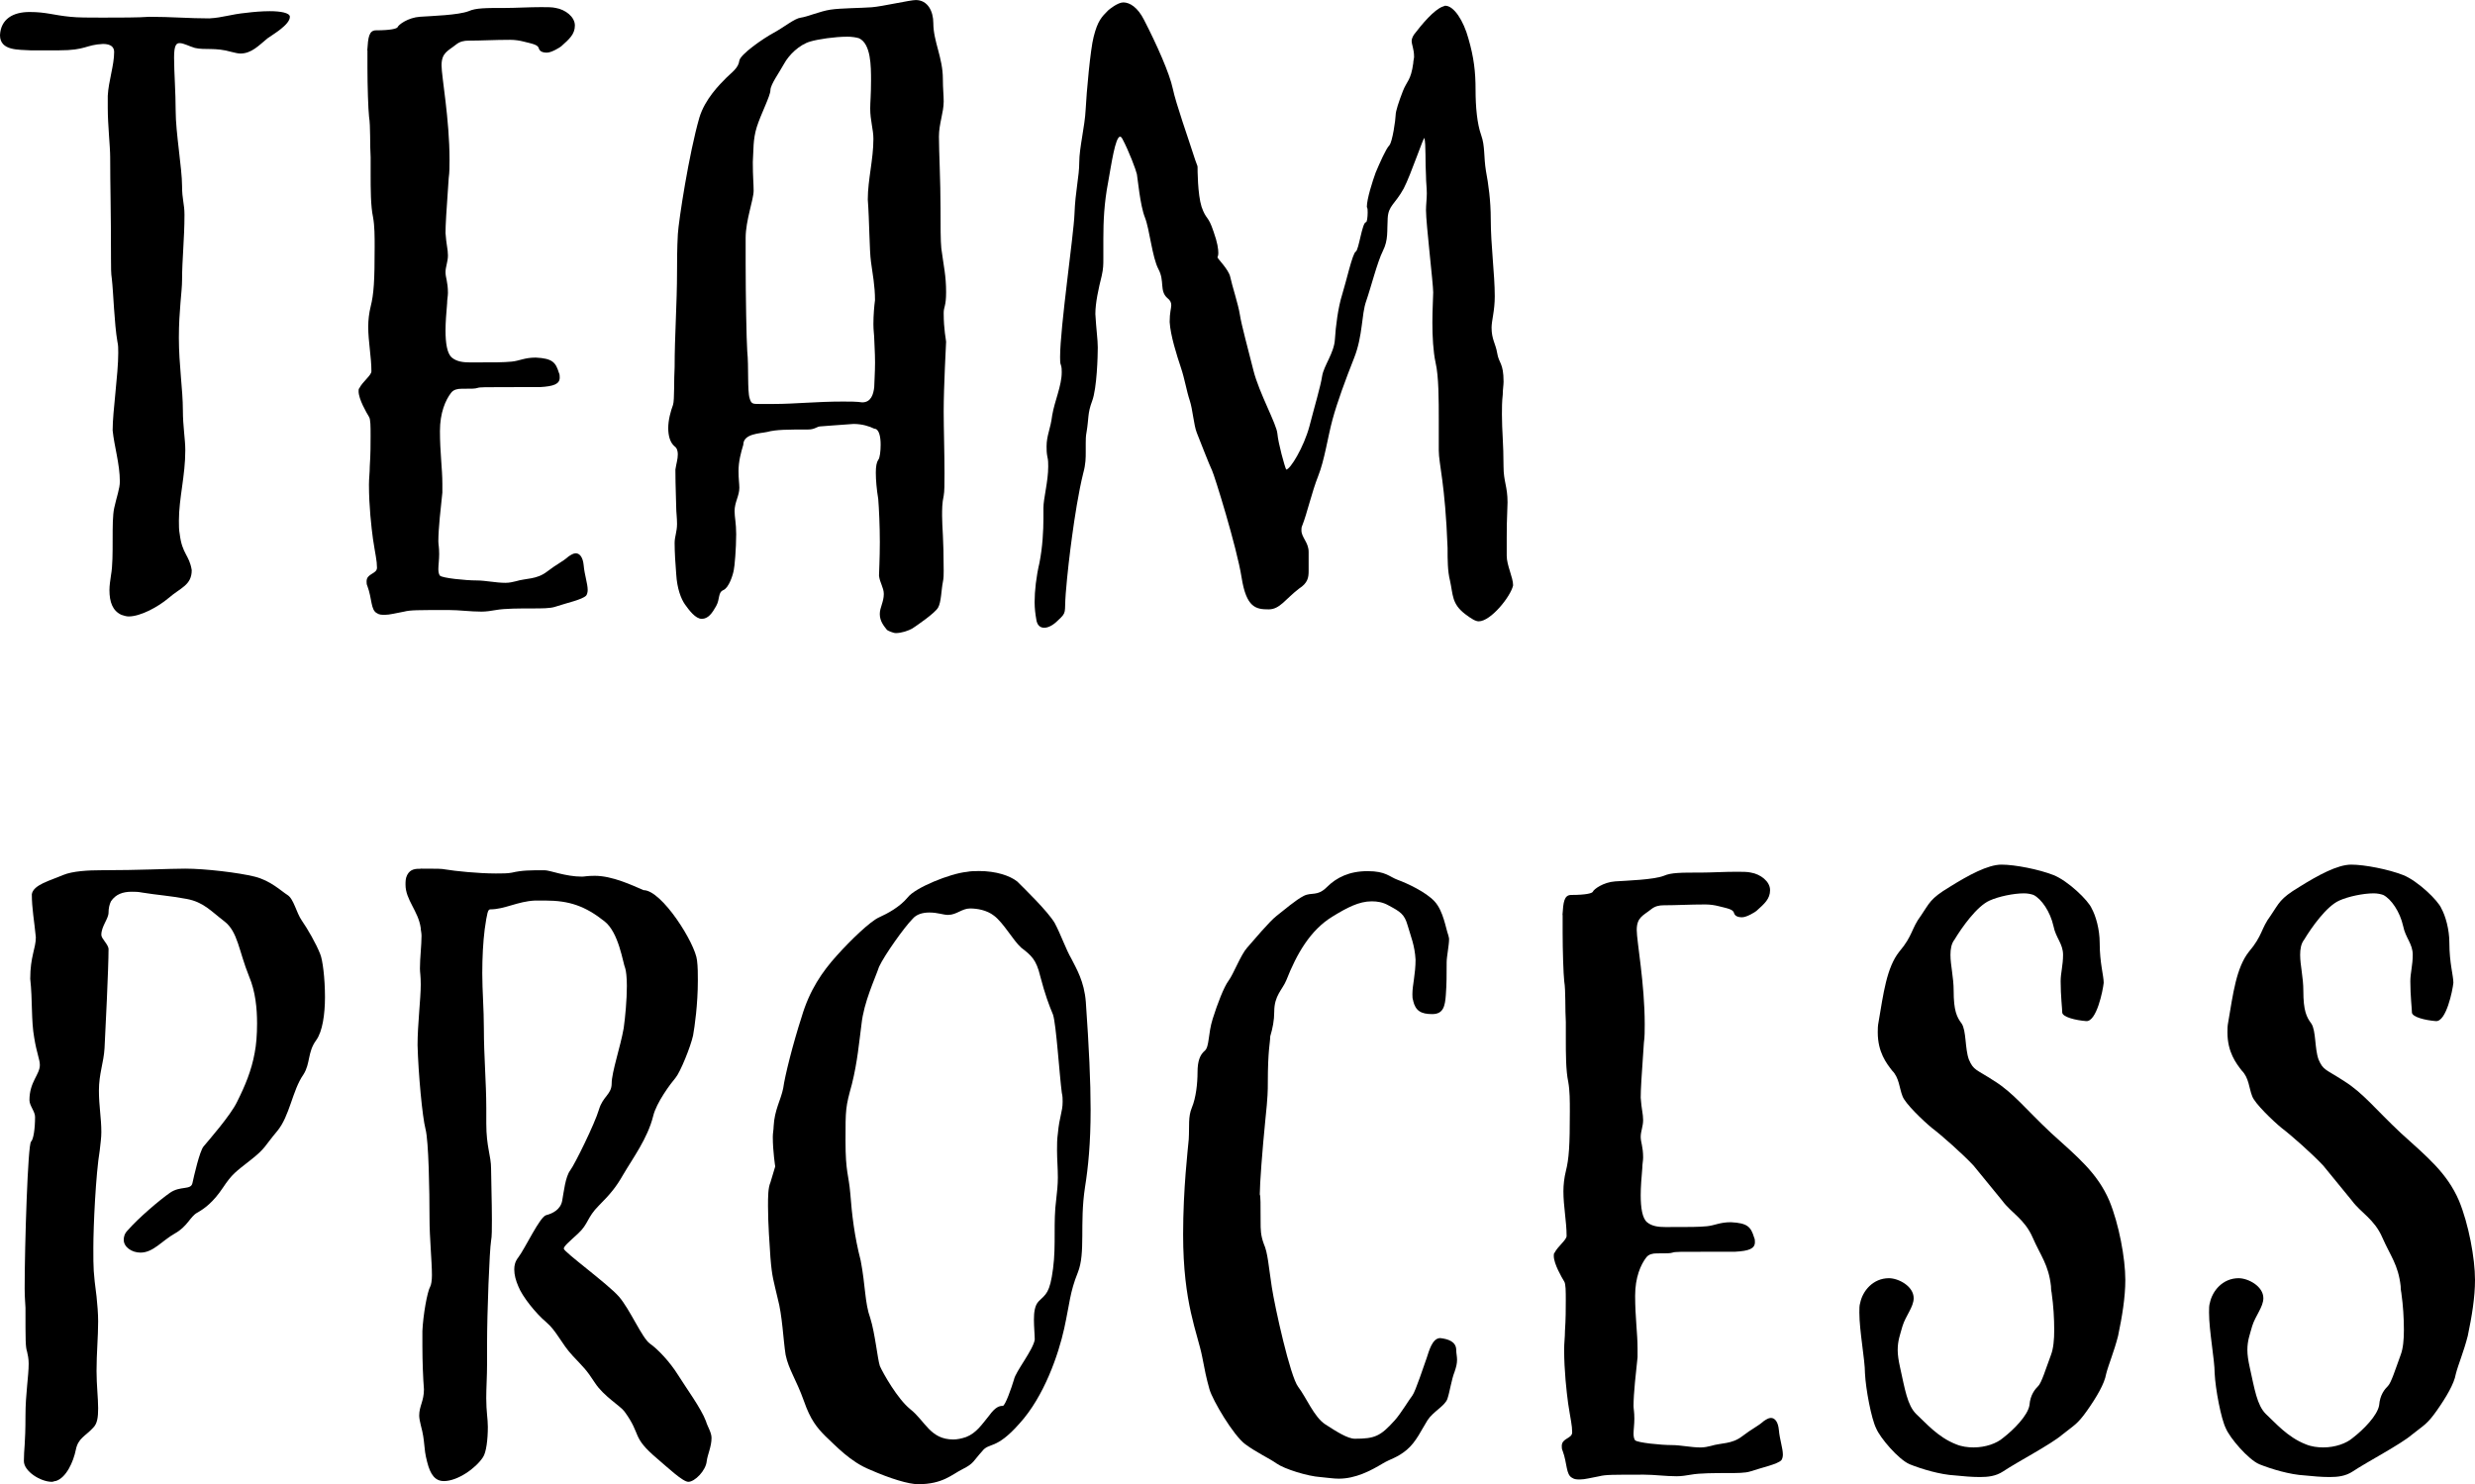 <?xml version="1.0" encoding="UTF-8"?>
<svg id="Layer_1" xmlns="http://www.w3.org/2000/svg" width="63.524" height="38.095" version="1.1" viewBox="0 0 63.524 38.095">
  <!-- Generator: Adobe Illustrator 29.4.0, SVG Export Plug-In . SVG Version: 2.1.0 Build 152)  -->
  <g>
    <path d="M.759.308c.43,0,.614.082,1.045.123.185.021.492.021.819.021.451,0,.943,0,1.209-.021.554,0,1.025.041,1.537.041.369-.021.533-.103.963-.144.164-.021.39-.041.595-.041.267,0,.513.041.513.144,0,.204-.431.45-.574.553-.226.185-.41.39-.696.39-.062,0-.144-.021-.226-.041-.431-.123-.677-.041-.943-.103-.143-.041-.286-.123-.389-.123-.082,0-.144.041-.144.369,0,.368.041.901.041,1.373,0,.553.164,1.476.164,1.926,0,.349.062.451.062.738,0,.614-.062,1.147-.062,1.68,0,.287-.082.779-.082,1.476,0,.697.103,1.332.103,1.865,0,.41.062.737.062,1.024,0,.656-.164,1.229-.164,1.804,0,.123,0,.246.021.348.062.513.246.533.308.923,0,.389-.287.45-.595.717-.267.226-.717.472-1.024.472-.062,0-.123-.021-.185-.041-.226-.103-.308-.328-.308-.636,0-.123.021-.245.041-.389.041-.226.041-.574.041-.902,0-.327,0-.635.041-.819.062-.287.144-.492.144-.677,0-.45-.144-.901-.185-1.312,0-.491.144-1.434.144-1.987,0-.103,0-.205-.021-.287-.082-.471-.103-1.271-.144-1.619-.021-.122-.021-.307-.021-.491,0-1.291-.021-1.886-.021-2.623,0-.287-.062-.82-.062-1.271v-.308c.021-.39.164-.778.164-1.127,0-.123-.082-.205-.287-.205-.45.021-.43.164-1.127.164h-.737c-.287-.021-.779.021-.779-.39C.021.492.328.308.759.308Z"/>
    <path d="M9.427,1.291c.021-.328.041-.513.226-.513.368,0,.532-.041.553-.082.021-.062.267-.245.574-.266.307-.021.983-.041,1.25-.144.185-.082.43-.082.963-.082.226,0,.595-.021.901-.021.144,0,.287,0,.369.021.246.041.492.226.492.45,0,.226-.144.349-.349.533-.021.021-.246.164-.369.164s-.185-.041-.205-.103c-.021-.103-.163-.123-.409-.185-.082-.021-.205-.041-.328-.041-.41,0-.738.021-1.065.021-.123,0-.226.021-.328.103-.205.164-.369.205-.369.533,0,.286.205,1.373.205,2.418,0,.164,0,.328-.021.471-.062.882-.082,1.209-.082,1.414.021.308.062.41.062.574s-.062.287-.062.431c0,.143.062.245.062.532,0,.082-.021.164-.021.267-.021.246-.041.492-.041.696,0,.328.041.595.164.697s.287.123.472.123c.655,0,.84,0,1.065-.021.205-.021.328-.103.614-.103.431.021.513.123.595.39.021.041.021.082.021.123,0,.163-.144.225-.513.245h-.614c-.841,0-.922,0-.983.021s-.144.021-.41.021c-.103,0-.205.021-.267.103-.144.185-.287.513-.287.983,0,.554.062.964.062,1.353v.226c-.041.39-.103.923-.103,1.25,0,.082.021.144.021.328,0,.144-.021.287-.021.39,0,.082.021.144.041.164.062.062.656.123.943.123.225,0,.491.061.737.061.103,0,.185-.02.267-.04.267-.082.532-.041.799-.246s.39-.246.554-.39c.062-.041.123-.082.185-.082.103,0,.185.103.204.308.021.246.103.471.103.635,0,.062-.021.123-.041.144-.102.103-.491.185-.799.287-.123.041-.349.041-.573.041-.328,0-.718,0-.943.041-.123.021-.246.041-.369.041-.286,0-.573-.041-.84-.041-.819,0-.983,0-1.147.041-.226.041-.369.082-.492.082-.082,0-.144,0-.204-.041-.164-.082-.123-.369-.246-.697-.021-.041-.021-.082-.021-.122,0-.205.267-.185.267-.349,0-.185-.041-.328-.103-.738-.041-.307-.103-.84-.103-1.394,0-.163.021-.307.021-.471.021-.308.021-.574.021-.779,0-.245,0-.43-.041-.491-.062-.103-.267-.451-.267-.656,0-.041,0-.062.021-.082.082-.164.308-.327.308-.43,0-.369-.082-.759-.082-1.148,0-.163.021-.348.062-.512.082-.328.103-.656.103-1.537,0-.267,0-.533-.041-.758-.062-.287-.062-.738-.062-1.107v-.43c-.021-.308,0-.8-.041-1.045-.021-.185-.041-.8-.041-1.25v-.451Z"/>
    <path d="M23.955.594c0,.472.245.882.245,1.435,0,.246.021.41.021.574,0,.287-.122.573-.122.901,0,.369.041,1.147.041,1.845,0,.43,0,.84.02,1.024.062.472.123.697.123,1.127,0,.369-.062.369-.062.533,0,.43.062.696.062.737s-.062,1.147-.062,1.783c0,.431.021,1.086.021,1.599,0,.245,0,.471-.021.573-.041.185-.041.349-.041.513,0,.287.041.573.041,1.414,0,.103,0,.185-.021.287-.041.204-.041.512-.122.655-.082.144-.533.451-.656.533-.103.062-.287.122-.431.122-.062,0-.204-.061-.225-.081-.082-.103-.185-.226-.185-.41,0-.164.103-.308.103-.513,0-.164-.103-.287-.123-.471,0-.062.021-.451.021-.861,0-.409-.021-.86-.041-1.106-.041-.246-.062-.491-.062-.676,0-.164.021-.267.062-.328.041-.041.062-.226.062-.39,0-.205-.041-.41-.164-.41-.123-.061-.308-.122-.533-.122-.349.021-.799.062-.84.062-.103,0-.144.081-.328.081-.513,0-.819,0-1.045.062-.185.041-.615.041-.615.328-.062.205-.123.431-.123.677,0,.205.021.327.021.43,0,.205-.122.369-.122.595,0,.164.041.308.041.594,0,.369-.041.841-.062.923-.021.123-.123.45-.267.512s-.082.226-.185.41-.205.328-.369.328-.328-.226-.431-.369c-.102-.144-.204-.41-.225-.778-.021-.246-.041-.574-.041-.8,0-.164.062-.287.062-.491,0-.144-.021-.308-.021-.41,0-.144-.021-.554-.021-.983.021-.144.062-.267.062-.39,0-.082-.021-.164-.082-.205-.123-.103-.164-.287-.164-.471,0-.205.062-.431.123-.595.041-.123.021-.677.041-.963,0-.82.062-1.619.062-2.479,0-.185,0-.595.021-.943.021-.348.286-2.069.553-2.991.144-.472.513-.841.697-1.025.123-.123.307-.245.327-.43.021-.164.615-.574.882-.718s.532-.368.696-.389.492-.164.759-.205c.266-.041.799-.041,1.065-.062s.983-.185,1.127-.185c.308,0,.451.287.451.594ZM21.741.942c-.307,0-.737.062-.942.123-.287.082-.554.349-.676.574-.123.225-.349.532-.349.676s-.246.615-.349.942c-.103.328-.082.595-.103.902,0,.389.021.553.021.737,0,.226-.205.759-.205,1.209v.656c0,.799.021,1.967.041,2.254.041.39,0,1.024.062,1.209.041.144.082.144.246.144h.369c.553,0,1.086-.062,1.782-.062.185,0,.349,0,.492.021.226,0,.287-.205.308-.39,0-.103.021-.368.021-.635s-.021-.513-.021-.615c0-.082-.021-.205-.021-.368,0-.226.021-.472.041-.615,0-.369-.062-.676-.103-.983-.041-.287-.041-1.065-.082-1.599,0-.513.144-1.024.144-1.558,0-.246-.082-.471-.082-.778,0-.164.021-.349.021-.718,0-.368,0-.942-.308-1.086-.062-.021-.185-.041-.308-.041Z"/>
    <path d="M28.442.267c.021-.021.245-.205.389-.205.164,0,.369.123.533.45.328.636.655,1.373.737,1.763s.41,1.312.513,1.64.123.328.123.369c0,.062,0,.696.103,1.024.123.349.164.205.307.635.103.287.123.451.123.554,0,.062-.021.103-.021.103-.021.021.287.308.328.512.041.205.205.697.246.964s.205.86.349,1.435c.144.573.594,1.373.614,1.618.021.246.185.841.226.923.103,0,.451-.574.595-1.106.143-.554.286-1.025.327-1.291.041-.267.308-.595.328-.943.021-.348.082-.819.185-1.147s.267-1.065.349-1.106.164-.758.267-.758c.02,0,.04-.123.04-.246,0-.062,0-.103-.021-.144,0-.205.144-.656.226-.881.103-.246.267-.615.349-.697s.164-.676.164-.778.082-.349.185-.615.205-.267.267-.717c0-.062.021-.123.021-.164,0-.205-.062-.308-.062-.41,0-.041.021-.103.062-.164.204-.267.512-.635.737-.717.021,0,.041-.021.062-.021.226,0,.472.389.595.84.143.492.184.86.184,1.312s.041.881.144,1.168.062.554.123.923c.062.327.123.758.123,1.229,0,.676.103,1.414.103,1.987,0,.185-.021.349-.041.472s-.041.246-.041.327c0,.308.103.41.144.656.041.267.164.246.164.737,0,.082-.021.205-.021.328-.021.185-.021.349-.021.513,0,.43.041.737.041,1.332,0,.389.103.512.103.922-.021.492-.021.718-.021.901v.472c0,.246.164.554.164.758-.062.287-.574.923-.882.923-.082,0-.185-.062-.348-.185-.349-.267-.308-.492-.39-.86-.062-.246-.062-.533-.062-.841-.062-1.66-.226-2.151-.226-2.5v-.778c0-.513,0-1.127-.082-1.476-.062-.287-.082-.677-.082-1.024,0-.349.021-.656.021-.779,0-.226-.185-1.762-.185-2.11,0-.144.021-.287.021-.431s-.021-.287-.021-.451c-.021-.307,0-.84-.041-.963,0-.103-.348.942-.532,1.291-.226.41-.39.431-.41.759-.021.327.021.553-.123.84s-.308.942-.43,1.291c-.123.349-.082.881-.308,1.455-.226.573-.431,1.127-.554,1.578-.123.45-.205,1.045-.369,1.455-.163.409-.286.963-.409,1.271-.021.041-.021.082-.021.123,0,.184.185.307.185.553v.492c0,.164-.021.307-.246.45-.349.267-.492.533-.779.533-.327,0-.573-.041-.696-.819-.123-.779-.697-2.623-.758-2.746-.062-.123-.308-.759-.39-.964-.082-.204-.103-.594-.185-.84s-.123-.533-.226-.84c-.103-.308-.267-.82-.287-1.168,0-.246.041-.349.041-.431,0-.062-.021-.123-.103-.185-.204-.185-.062-.431-.225-.737-.164-.308-.226-1.025-.349-1.332-.123-.308-.185-1.005-.205-1.107-.021-.102-.205-.594-.369-.901-.021-.041-.041-.062-.062-.062-.123,0-.226.718-.307,1.168-.103.533-.123,1.005-.123,1.455v.513c0,.144,0,.246-.041.431-.082.327-.164.696-.164.983.021.389.062.655.062.86s-.021,1.045-.144,1.373-.082.431-.144.799c-.021.103-.021.205-.021.287v.226c0,.144,0,.308-.062.533-.123.491-.226,1.168-.287,1.618-.062.451-.123.964-.164,1.476-.041.513.041.472-.204.697-.123.123-.246.185-.349.185s-.185-.062-.205-.226c-.021-.123-.041-.267-.041-.431,0-.287.041-.655.123-1.004.082-.41.103-.84.103-1.147v-.267c0-.246.123-.677.123-1.065,0-.082,0-.164-.021-.246-.021-.103-.021-.185-.021-.267,0-.287.103-.451.144-.799.062-.369.245-.759.245-1.106,0-.062,0-.123-.021-.185-.021-.041-.021-.123-.021-.205,0-.759.349-3.136.369-3.668.021-.595.123-.964.123-1.332,0-.369.144-.923.164-1.353.021-.431.123-1.558.205-1.865.103-.41.205-.512.369-.676Z"/>
  </g>
  <g>
    <path d="M1.619,22.459c.246-.103.656-.123.963-.123,1.005,0,1.763-.041,2.173-.041.512,0,1.373.103,1.782.205.41.103.677.368.841.471s.225.451.368.656.369.594.472.86c.062.144.123.615.123,1.106,0,.431-.062.882-.226,1.106-.226.308-.144.595-.328.882-.286.409-.348,1.065-.676,1.455-.328.389-.287.43-.677.737-.389.308-.471.349-.717.718-.246.368-.472.532-.656.635-.184.103-.245.349-.573.533s-.554.491-.881.491c-.226,0-.431-.144-.431-.327,0-.082.021-.164.103-.246.267-.308.819-.779,1.086-.964.267-.184.533-.061.574-.245.04-.185.184-.82.286-.943s.697-.799.861-1.147c.205-.409.368-.799.45-1.25.041-.205.062-.471.062-.758,0-.39-.041-.82-.205-1.209-.266-.656-.286-1.147-.635-1.414s-.533-.492-.963-.574c-.431-.082-.779-.103-1.147-.164-.103-.021-.185-.021-.267-.021-.226,0-.41.062-.533.246-.041.082-.062.185-.062.287,0,.164-.185.349-.185.574,0,.102.185.245.185.368,0,.472-.082,2.152-.103,2.541-.021.369-.144.656-.144,1.086,0,.41.062.697.062,1.066,0,.144-.021.286-.041.471-.103.615-.164,1.947-.164,2.5,0,.554,0,.615.082,1.25.021.205.041.431.041.636,0,.41-.041.819-.041,1.271,0,.369.041.696.041.963,0,.226-.021.39-.123.492-.204.226-.389.267-.45.573-.062.308-.246.718-.513.8-.041,0-.062.021-.103.021-.286,0-.717-.267-.717-.533,0-.308.041-.43.041-1.168,0-.553.082-1.004.082-1.332,0-.123-.021-.226-.041-.308-.041-.123-.041-.266-.041-1.127,0-.062-.021-.246-.021-.491,0-1.128.082-3.71.164-3.771.062-.061.103-.327.103-.635,0-.144-.144-.287-.144-.431,0-.471.267-.655.267-.901,0-.144-.082-.308-.144-.697-.082-.45-.041-.963-.103-1.516,0-.574.144-.779.144-1.066-.041-.43-.103-.737-.103-1.106.041-.245.471-.348.799-.491Z"/>
    <path d="M10.8,22.295c.43,0,.532,0,.635.021.246.041.84.103,1.291.103.164,0,.308,0,.41-.021.267-.062.471-.062.84-.062.144,0,.533.164.963.164.062,0,.123-.021.328-.021.451,0,.963.245,1.25.368.472,0,1.332,1.373,1.373,1.804.021.164.021.349.021.513,0,.614-.082,1.188-.123,1.414-.062.286-.328.942-.45,1.086-.123.144-.492.635-.574.983-.144.574-.513,1.065-.778,1.517-.164.287-.308.471-.615.778s-.267.472-.533.718c-.245.225-.368.327-.368.389,0,.082,1.127.902,1.414,1.229.286.328.594,1.066.799,1.21.205.143.513.471.717.799.205.328.595.86.718,1.188.041.144.144.287.144.431,0,.225-.103.43-.123.594-.021.246-.308.533-.472.533-.144,0-.532-.369-.799-.595-.677-.573-.39-.594-.84-1.209-.103-.144-.533-.39-.759-.737-.226-.349-.287-.39-.573-.697-.287-.307-.41-.635-.677-.86s-.614-.656-.717-.922c-.062-.144-.103-.287-.103-.431,0-.103.021-.205.103-.308.184-.246.553-1.045.717-1.086s.369-.144.41-.369.082-.614.205-.778.635-1.209.737-1.558.328-.39.328-.676c0-.287.226-.943.308-1.414.041-.287.082-.738.082-1.086,0-.226-.021-.39-.041-.451-.062-.144-.164-.922-.533-1.209-.492-.39-.901-.533-1.517-.533h-.267c-.45.021-.778.226-1.147.226-.062,0-.082.082-.144.513-.041.327-.062.717-.062,1.127,0,.45.041.922.041,1.414,0,.717.062,1.394.062,2.049v.39c0,.614.123.819.123,1.168,0,.246.021.84.021,1.312,0,.226,0,.431-.021.533-.041.245-.103,1.844-.103,2.644v.512c0,.328-.021.615-.021.881,0,.349.041.533.041.738,0,.328-.041.655-.123.778-.185.287-.655.615-1.004.615-.226,0-.349-.164-.431-.492-.103-.39-.041-.491-.163-.942-.021-.082-.041-.185-.041-.246,0-.246.122-.369.122-.676-.021-.246-.04-.718-.04-1.107v-.389c.02-.41.122-1.004.204-1.147.021-.041.041-.144.041-.287,0-.349-.062-.963-.062-1.455,0-.696-.021-1.988-.103-2.295-.081-.308-.184-1.414-.204-2.152,0-.532.082-1.188.082-1.557,0-.226-.021-.308-.021-.41,0-.267.041-.595.041-.841,0-.081-.021-.143-.021-.204-.062-.431-.39-.718-.39-1.106,0-.082,0-.164.041-.246.082-.164.226-.164.349-.164Z"/>
    <path d="M25.123,22.356c.451,0,.799.123.983.267.185.184.779.758.963,1.065.164.308.287.676.431.922.123.246.328.574.369,1.106.082,1.168.123,2.05.123,2.767,0,.86-.062,1.476-.144,1.988-.144.942.021,1.68-.185,2.192s-.205.778-.349,1.435c-.144.655-.512,1.741-1.147,2.438-.614.696-.778.472-.963.717-.226.246-.205.308-.492.451s-.512.39-1.147.39c-.246,0-.717-.144-1.229-.369-.513-.205-.881-.614-1.147-.86-.226-.226-.39-.431-.554-.902-.205-.573-.389-.799-.471-1.188-.062-.389-.082-1.004-.205-1.455-.103-.45-.144-.532-.185-1.045-.021-.328-.062-.86-.062-1.312,0-.246,0-.471.062-.614l.123-.41s-.062-.39-.062-.758c0-.103.021-.185.021-.267.021-.431.185-.677.246-.983.041-.308.246-1.128.471-1.824.205-.697.533-1.168.902-1.578.368-.41.86-.881,1.086-.983s.532-.267.737-.513c.185-.246,1.086-.614,1.517-.655.103-.021.205-.021.308-.021ZM24.344,23.483c-.143,0-.266-.062-.491-.062-.164,0-.328.041-.431.164-.205.205-.717.922-.86,1.229-.103.308-.39.901-.451,1.476-.062.471-.103.963-.246,1.537-.164.594-.164.635-.164,1.454,0,.82.082.861.123,1.353.041.533.103,1.087.267,1.722.123.636.103,1.086.246,1.476.123.39.185,1.045.246,1.229.082.185.45.84.778,1.106.39.308.513.779,1.106.779.103,0,.205-.021.328-.062.267-.103.41-.328.595-.554.164-.226.266-.246.348-.246.062,0,.226-.471.287-.676.041-.205.492-.759.533-1.024,0-.123-.021-.328-.021-.513s.021-.369.123-.472c.185-.185.286-.204.368-.84.041-.308.041-.615.041-.901,0-.287,0-.574.041-.882.021-.185.041-.368.041-.553,0-.246-.021-.472-.021-.697,0-.144,0-.286.021-.43.041-.451.123-.554.123-.82,0-.062,0-.144-.021-.226-.062-.471-.144-1.762-.226-2.008-.103-.246-.204-.513-.327-.983-.103-.431-.226-.533-.492-.738-.205-.185-.451-.635-.696-.819-.185-.144-.431-.185-.615-.185-.205,0-.349.164-.554.164Z"/>
    <path d="M36.271,25.676c-.02-.041-.02-.103-.02-.164,0-.225.081-.512.081-.881-.021-.369-.122-.595-.204-.881-.082-.287-.185-.349-.492-.513-.144-.082-.287-.103-.431-.103-.327,0-.635.164-1.004.39-.573.349-.922.963-1.188,1.64-.103.245-.308.389-.308.799,0,.226-.041.431-.103.636,0,.163-.062.327-.062,1.209,0,.163,0,.348-.062.922-.082.819-.144,1.66-.144,1.926.021.041.021.246.021.697,0,.205,0,.349.082.573.103.226.123.574.205,1.107.082.532.472,2.295.677,2.562.205.266.409.778.696.963s.574.369.759.369c.512,0,.655-.062,1.024-.472.164-.185.369-.533.451-.635.081-.103.307-.8.368-.964.062-.185.144-.512.349-.512.185.021.41.082.41.307,0,.082.021.164.021.246,0,.103-.021.185-.062.308-.082.205-.123.513-.185.696-.062.185-.369.328-.513.554s-.287.554-.532.758c-.246.205-.41.226-.615.349-.308.185-.696.39-1.127.39-.144,0-.246-.021-.472-.041-.327-.021-.922-.205-1.127-.349s-.491-.267-.799-.491c-.308-.226-.841-1.128-.923-1.414-.081-.287-.122-.492-.184-.82-.123-.635-.492-1.373-.492-3.155,0-1.168.123-2.193.144-2.438.021-.349-.021-.574.082-.82s.144-.614.144-.901.062-.451.185-.554c.122-.103.082-.43.204-.819.123-.39.287-.819.41-.983s.308-.656.472-.841.573-.676.758-.819.492-.41.697-.513c.204-.103.348.021.594-.226.246-.245.574-.409,1.045-.409.472,0,.554.144.779.226s.717.307.942.553.287.697.349.861c0,.02.021.061.021.102,0,.164-.062.451-.062.595,0,.328,0,.554-.021.84-.021.287-.062.492-.349.492s-.431-.082-.492-.349Z"/>
    <path d="M40.103,23.483c.021-.328.041-.513.226-.513.368,0,.532-.041.553-.082.021-.062.267-.245.574-.266.307-.021.983-.041,1.25-.144.185-.082.43-.082.963-.082.226,0,.595-.021.901-.021.144,0,.287,0,.369.021.246.041.492.226.492.45,0,.226-.144.349-.349.533-.021.021-.246.164-.369.164s-.185-.041-.205-.103c-.021-.103-.163-.123-.409-.185-.082-.021-.205-.041-.328-.041-.41,0-.738.021-1.065.021-.123,0-.226.021-.328.103-.205.164-.369.205-.369.533,0,.286.205,1.373.205,2.418,0,.164,0,.328-.021.471-.062.882-.082,1.209-.082,1.414.021.308.062.41.062.574s-.062.287-.062.431c0,.143.062.245.062.532,0,.082-.021.164-.021.267-.021.246-.041.492-.041.696,0,.328.041.595.164.697s.287.123.472.123c.655,0,.84,0,1.065-.021.205-.021.328-.103.614-.103.431.021.513.123.595.39.021.041.021.082.021.122,0,.164-.144.226-.513.246h-.614c-.841,0-.922,0-.983.021s-.144.021-.41.021c-.103,0-.205.021-.267.103-.144.185-.287.513-.287.983,0,.554.062.964.062,1.353v.226c-.041.39-.103.923-.103,1.25,0,.082.021.144.021.328,0,.144-.021.287-.021.39,0,.082.021.144.041.164.062.062.656.123.943.123.225,0,.491.061.737.061.103,0,.185-.021.267-.04.267-.082.532-.041.799-.246s.39-.246.554-.39c.062-.041.123-.082.185-.082.103,0,.185.103.204.308.021.246.103.471.103.635,0,.062-.021.123-.041.144-.102.103-.491.185-.799.287-.123.041-.349.041-.573.041-.328,0-.718,0-.943.041-.123.021-.246.041-.369.041-.286,0-.573-.041-.84-.041-.819,0-.983,0-1.147.041-.226.041-.369.082-.492.082-.082,0-.144,0-.204-.041-.164-.082-.123-.369-.246-.697-.021-.041-.021-.082-.021-.122,0-.205.267-.185.267-.349,0-.185-.041-.328-.103-.738-.041-.307-.103-.84-.103-1.394,0-.163.021-.307.021-.471.021-.308.021-.574.021-.779,0-.245,0-.43-.041-.491-.062-.103-.267-.451-.267-.656,0-.041,0-.062.021-.082.082-.164.308-.327.308-.43,0-.369-.082-.759-.082-1.147,0-.164.021-.349.062-.513.082-.328.103-.656.103-1.537,0-.267,0-.533-.041-.758-.062-.287-.062-.738-.062-1.107v-.43c-.021-.308,0-.8-.041-1.045-.021-.185-.041-.8-.041-1.25v-.451Z"/>
    <path d="M52.93,25.983c0-.082-.041-.431-.041-.799,0-.205.062-.41.062-.677,0-.287-.185-.431-.246-.737-.082-.369-.307-.697-.512-.8-.062-.021-.144-.041-.246-.041-.267,0-.656.082-.881.185-.328.144-.718.697-.902,1.004-.082.103-.103.246-.103.39,0,.267.082.574.082.922,0,.513.082.677.205.841.123.185.082.635.185.922.123.287.185.246.656.554.491.307.799.717,1.454,1.332.677.614,1.188,1.024,1.496,1.741.246.595.41,1.476.41,2.029,0,.45-.082.942-.185,1.435-.103.409-.246.737-.308.983-.041.246-.245.594-.491.942s-.328.369-.636.615c-.287.246-1.147.696-1.517.942-.185.123-.389.144-.594.144-.226,0-.431-.021-.636-.041-.389-.021-.86-.164-1.168-.287-.287-.123-.758-.676-.86-.922-.123-.246-.267-1.004-.287-1.414,0-.349-.144-1.086-.144-1.558,0-.103,0-.185.021-.246.062-.307.328-.635.738-.635.245,0,.635.205.635.512,0,.226-.205.451-.287.718-.062.226-.123.369-.123.614,0,.123.021.267.062.451.123.554.185.963.41,1.188.246.226.554.595,1.024.779.144.061.308.081.451.081.308,0,.594-.102.758-.245.267-.205.636-.574.677-.841.021-.266.144-.409.226-.491s.184-.41.327-.8c.062-.164.082-.389.082-.635,0-.308-.021-.636-.062-.923,0-.04-.021-.081-.021-.204-.062-.554-.266-.779-.471-1.25-.205-.472-.554-.636-.779-.943l-.737-.901c-.267-.287-.819-.778-1.065-.963-.226-.185-.697-.636-.759-.82-.082-.204-.082-.471-.266-.655-.144-.185-.369-.472-.369-.983,0-.082,0-.164.021-.267.123-.718.205-1.394.532-1.804.349-.41.308-.594.554-.922.226-.328.226-.431.737-.738.492-.307.984-.573,1.332-.573.349,0,.964.123,1.332.267.369.144.902.655.984.86.103.185.204.533.204.881,0,.513.103.841.103,1.025-.021.204-.184,1.004-.45.983s-.615-.103-.615-.226Z"/>
    <path d="M61.905,25.983c0-.082-.041-.431-.041-.799,0-.205.062-.41.062-.677,0-.287-.185-.431-.246-.737-.082-.369-.307-.697-.512-.8-.062-.021-.144-.041-.246-.041-.267,0-.656.082-.881.185-.328.144-.718.697-.902,1.004-.082.103-.103.246-.103.39,0,.267.082.574.082.922,0,.513.082.677.205.841.123.185.082.635.185.922.123.287.185.246.655.554.492.307.8.717,1.455,1.332.677.614,1.188,1.024,1.496,1.741.246.595.41,1.476.41,2.029,0,.45-.082.942-.185,1.435-.103.409-.246.737-.308.983-.041.246-.246.594-.491.942-.246.349-.328.369-.636.615-.287.246-1.147.696-1.517.942-.185.123-.389.144-.594.144-.226,0-.431-.021-.636-.041-.389-.021-.86-.164-1.168-.287-.287-.123-.758-.676-.86-.922-.123-.246-.267-1.004-.287-1.414,0-.349-.144-1.086-.144-1.558,0-.103,0-.185.021-.246.062-.307.328-.635.738-.635.245,0,.635.205.635.512,0,.226-.205.451-.287.718-.062.226-.123.369-.123.614,0,.123.021.267.062.451.123.554.185.963.41,1.188.246.226.554.595,1.024.779.144.061.308.081.451.081.308,0,.594-.102.758-.245.267-.205.636-.574.677-.841.021-.266.144-.409.226-.491s.185-.41.327-.8c.062-.164.082-.389.082-.635,0-.308-.021-.636-.062-.923,0-.04-.021-.081-.021-.204-.062-.554-.266-.779-.471-1.25-.205-.472-.554-.636-.779-.943l-.737-.901c-.267-.287-.819-.778-1.065-.963-.226-.185-.697-.636-.759-.82-.082-.204-.082-.471-.267-.655-.143-.185-.368-.472-.368-.983,0-.082,0-.164.021-.267.123-.718.205-1.394.532-1.804.349-.41.308-.594.554-.922.226-.328.226-.431.737-.738.492-.307.984-.573,1.332-.573.349,0,.964.123,1.332.267.369.144.902.655.984.86.103.185.204.533.204.881,0,.513.103.841.103,1.025-.021.204-.185,1.004-.45.983-.267-.021-.615-.103-.615-.226Z"/>
  </g>
</svg>